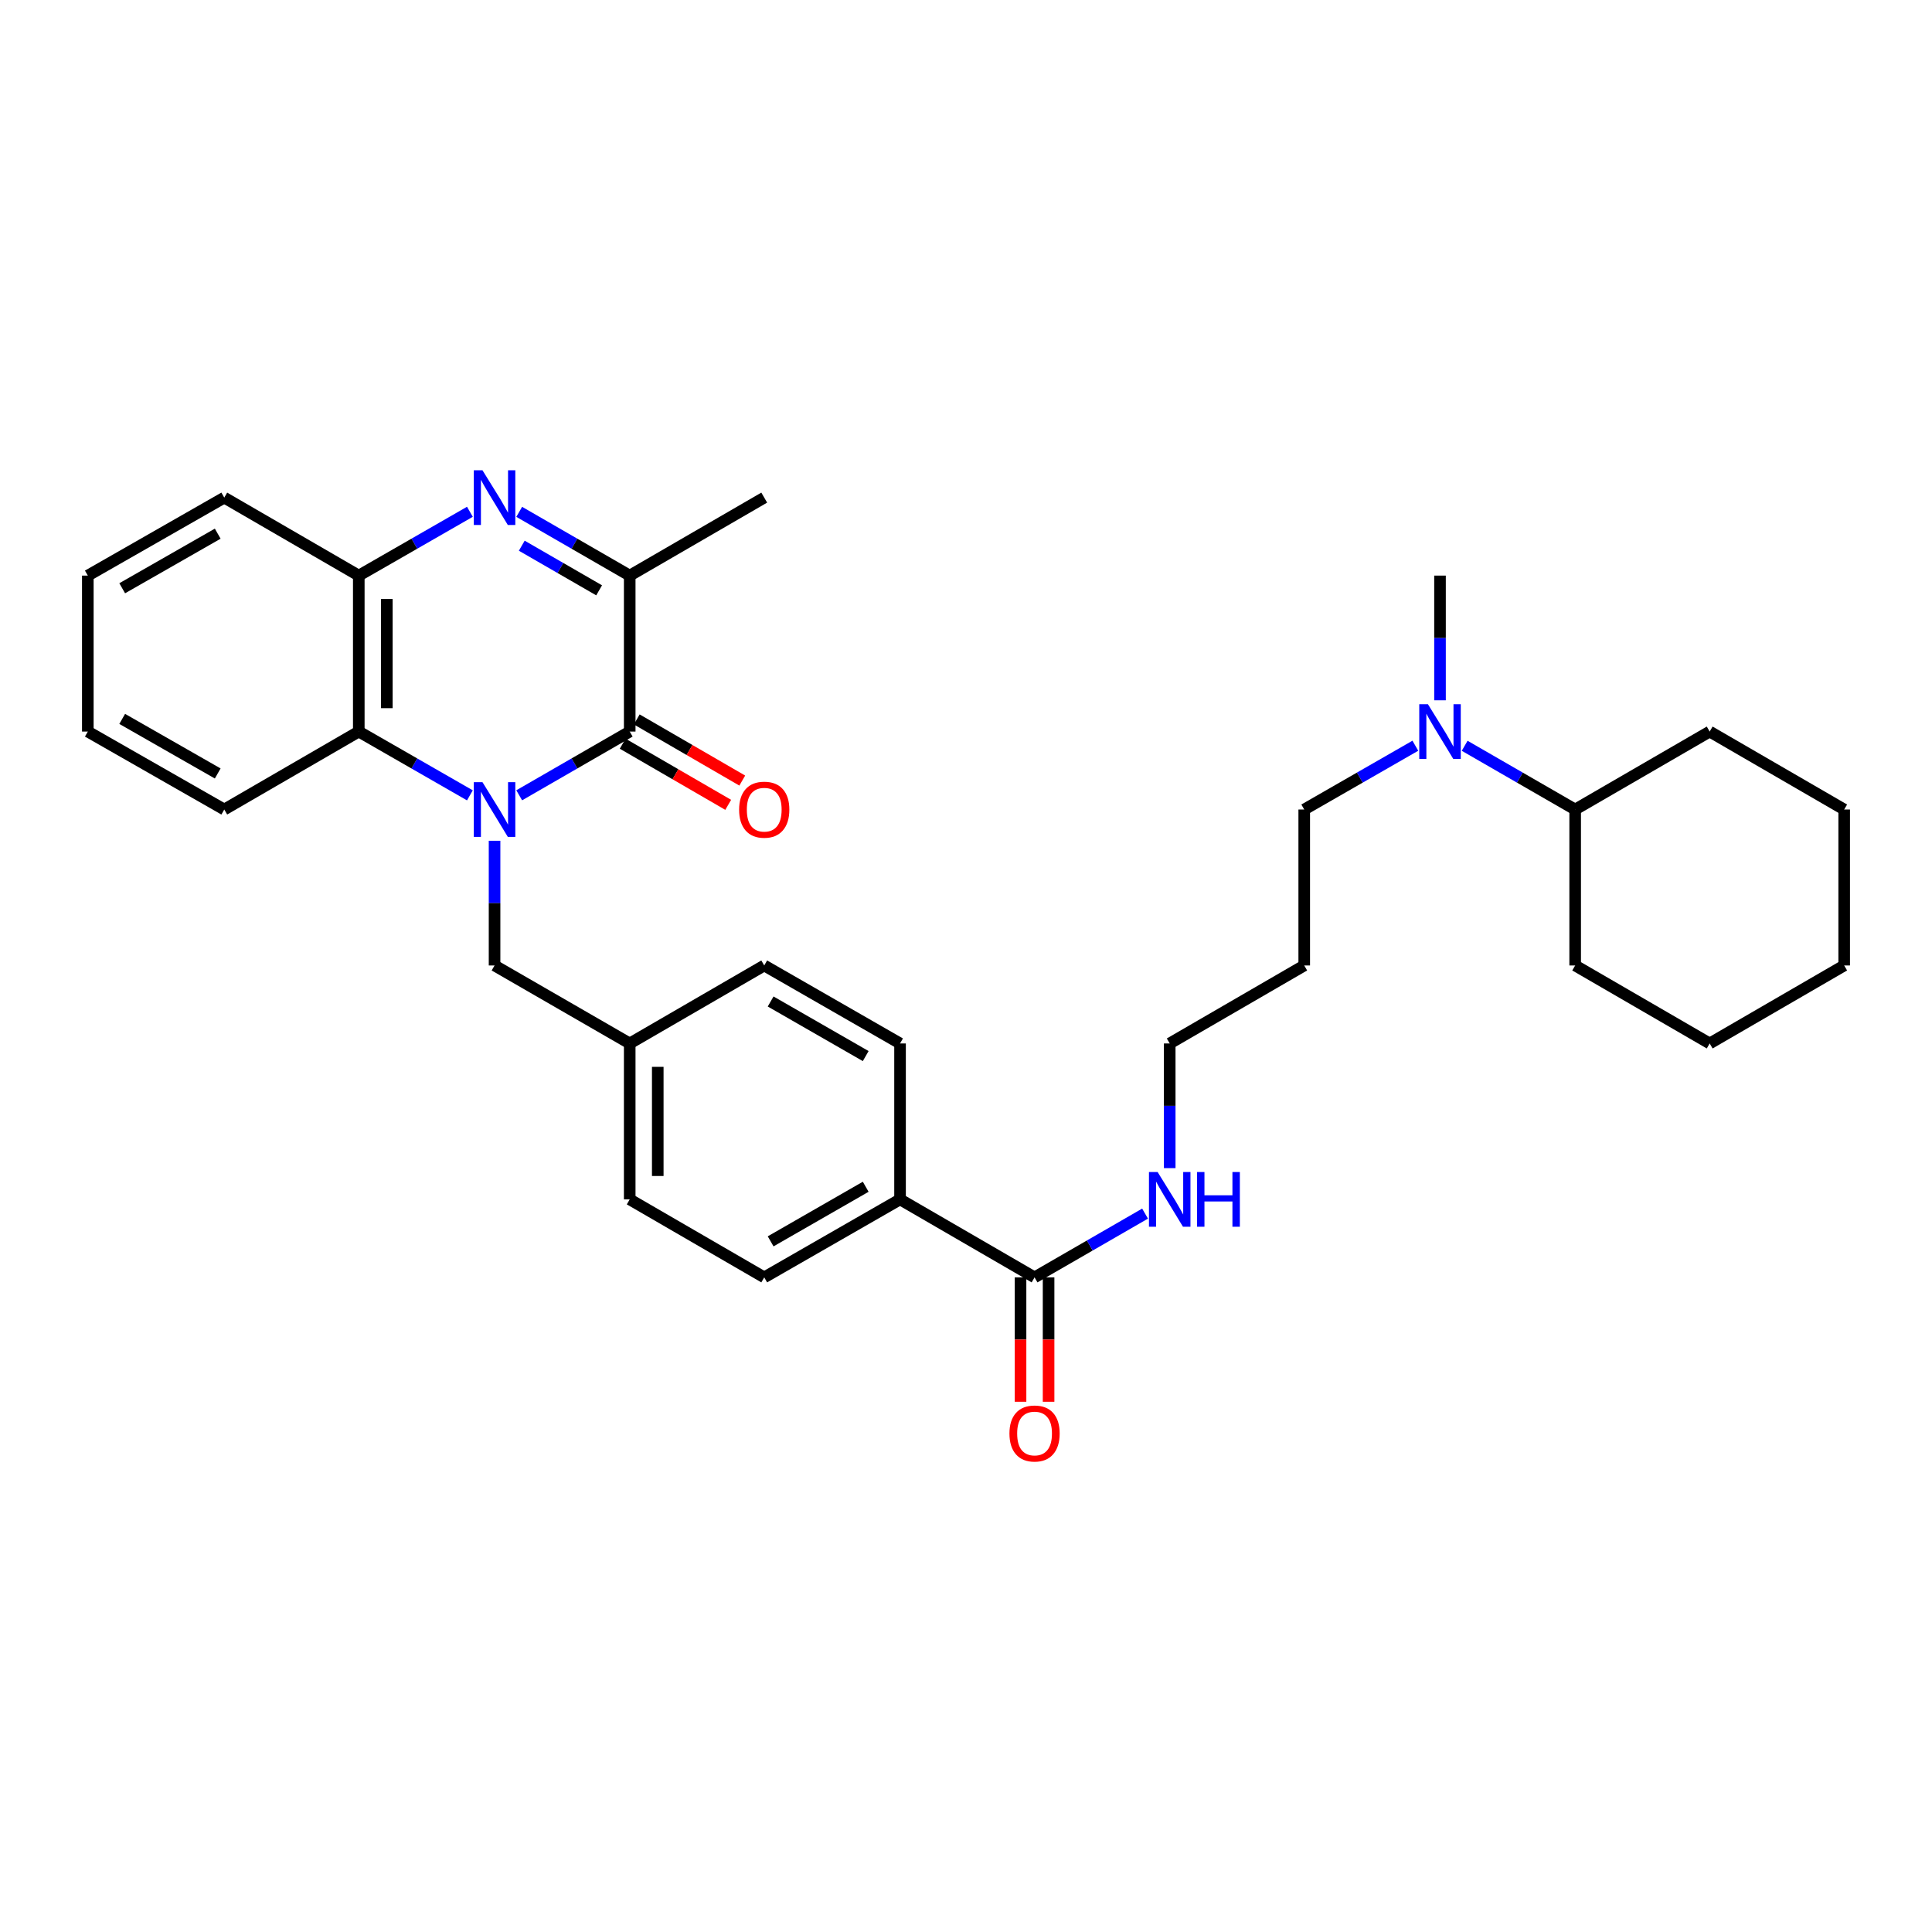 <?xml version='1.0' encoding='iso-8859-1'?>
<svg version='1.1' baseProfile='full'
              xmlns='http://www.w3.org/2000/svg'
                      xmlns:rdkit='http://www.rdkit.org/xml'
                      xmlns:xlink='http://www.w3.org/1999/xlink'
                  xml:space='preserve'
width='1000px' height='1000px' viewBox='0 0 1000 1000'>
<!-- END OF HEADER -->
<rect style='opacity:1.0;fill:#FFFFFF;stroke:none' width='1000' height='1000' x='0' y='0'> </rect>
<path class='bond-0' d='M 268.743,411.645 L 297.342,395.15' style='fill:none;fill-rule:evenodd;stroke:#0000FF;stroke-width:6px;stroke-linecap:butt;stroke-linejoin:miter;stroke-opacity:1' />
<path class='bond-0' d='M 297.342,395.15 L 325.94,378.655' style='fill:none;fill-rule:evenodd;stroke:#000000;stroke-width:6px;stroke-linecap:butt;stroke-linejoin:miter;stroke-opacity:1' />
<path class='bond-3' d='M 243.218,411.675 L 214.462,395.165' style='fill:none;fill-rule:evenodd;stroke:#0000FF;stroke-width:6px;stroke-linecap:butt;stroke-linejoin:miter;stroke-opacity:1' />
<path class='bond-3' d='M 214.462,395.165 L 185.706,378.655' style='fill:none;fill-rule:evenodd;stroke:#000000;stroke-width:6px;stroke-linecap:butt;stroke-linejoin:miter;stroke-opacity:1' />
<path class='bond-6' d='M 255.984,435.182 L 255.984,467.455' style='fill:none;fill-rule:evenodd;stroke:#0000FF;stroke-width:6px;stroke-linecap:butt;stroke-linejoin:miter;stroke-opacity:1' />
<path class='bond-6' d='M 255.984,467.455 L 255.984,499.727' style='fill:none;fill-rule:evenodd;stroke:#000000;stroke-width:6px;stroke-linecap:butt;stroke-linejoin:miter;stroke-opacity:1' />
<path class='bond-2' d='M 325.94,378.655 L 325.94,297.932' style='fill:none;fill-rule:evenodd;stroke:#000000;stroke-width:6px;stroke-linecap:butt;stroke-linejoin:miter;stroke-opacity:1' />
<path class='bond-7' d='M 322.301,384.935 L 349.608,400.76' style='fill:none;fill-rule:evenodd;stroke:#000000;stroke-width:6px;stroke-linecap:butt;stroke-linejoin:miter;stroke-opacity:1' />
<path class='bond-7' d='M 349.608,400.76 L 376.915,416.585' style='fill:none;fill-rule:evenodd;stroke:#FF0000;stroke-width:6px;stroke-linecap:butt;stroke-linejoin:miter;stroke-opacity:1' />
<path class='bond-7' d='M 329.58,372.375 L 356.887,388.2' style='fill:none;fill-rule:evenodd;stroke:#000000;stroke-width:6px;stroke-linecap:butt;stroke-linejoin:miter;stroke-opacity:1' />
<path class='bond-7' d='M 356.887,388.2 L 384.194,404.025' style='fill:none;fill-rule:evenodd;stroke:#FF0000;stroke-width:6px;stroke-linecap:butt;stroke-linejoin:miter;stroke-opacity:1' />
<path class='bond-1' d='M 243.218,264.899 L 214.462,281.415' style='fill:none;fill-rule:evenodd;stroke:#0000FF;stroke-width:6px;stroke-linecap:butt;stroke-linejoin:miter;stroke-opacity:1' />
<path class='bond-1' d='M 214.462,281.415 L 185.706,297.932' style='fill:none;fill-rule:evenodd;stroke:#000000;stroke-width:6px;stroke-linecap:butt;stroke-linejoin:miter;stroke-opacity:1' />
<path class='bond-32' d='M 268.743,264.929 L 297.342,281.43' style='fill:none;fill-rule:evenodd;stroke:#0000FF;stroke-width:6px;stroke-linecap:butt;stroke-linejoin:miter;stroke-opacity:1' />
<path class='bond-32' d='M 297.342,281.43 L 325.94,297.932' style='fill:none;fill-rule:evenodd;stroke:#000000;stroke-width:6px;stroke-linecap:butt;stroke-linejoin:miter;stroke-opacity:1' />
<path class='bond-32' d='M 270.068,282.453 L 290.087,294.004' style='fill:none;fill-rule:evenodd;stroke:#0000FF;stroke-width:6px;stroke-linecap:butt;stroke-linejoin:miter;stroke-opacity:1' />
<path class='bond-32' d='M 290.087,294.004 L 310.105,305.555' style='fill:none;fill-rule:evenodd;stroke:#000000;stroke-width:6px;stroke-linecap:butt;stroke-linejoin:miter;stroke-opacity:1' />
<path class='bond-18' d='M 325.94,297.932 L 395.566,257.566' style='fill:none;fill-rule:evenodd;stroke:#000000;stroke-width:6px;stroke-linecap:butt;stroke-linejoin:miter;stroke-opacity:1' />
<path class='bond-4' d='M 185.706,378.655 L 185.706,297.932' style='fill:none;fill-rule:evenodd;stroke:#000000;stroke-width:6px;stroke-linecap:butt;stroke-linejoin:miter;stroke-opacity:1' />
<path class='bond-4' d='M 200.223,366.547 L 200.223,310.04' style='fill:none;fill-rule:evenodd;stroke:#000000;stroke-width:6px;stroke-linecap:butt;stroke-linejoin:miter;stroke-opacity:1' />
<path class='bond-19' d='M 185.706,378.655 L 116.08,419.004' style='fill:none;fill-rule:evenodd;stroke:#000000;stroke-width:6px;stroke-linecap:butt;stroke-linejoin:miter;stroke-opacity:1' />
<path class='bond-21' d='M 185.706,297.932 L 116.08,257.566' style='fill:none;fill-rule:evenodd;stroke:#000000;stroke-width:6px;stroke-linecap:butt;stroke-linejoin:miter;stroke-opacity:1' />
<path class='bond-5' d='M 535.486,661.165 L 465.861,620.8' style='fill:none;fill-rule:evenodd;stroke:#000000;stroke-width:6px;stroke-linecap:butt;stroke-linejoin:miter;stroke-opacity:1' />
<path class='bond-10' d='M 528.228,661.165 L 528.228,693.358' style='fill:none;fill-rule:evenodd;stroke:#000000;stroke-width:6px;stroke-linecap:butt;stroke-linejoin:miter;stroke-opacity:1' />
<path class='bond-10' d='M 528.228,693.358 L 528.228,725.55' style='fill:none;fill-rule:evenodd;stroke:#FF0000;stroke-width:6px;stroke-linecap:butt;stroke-linejoin:miter;stroke-opacity:1' />
<path class='bond-10' d='M 542.745,661.165 L 542.745,693.358' style='fill:none;fill-rule:evenodd;stroke:#000000;stroke-width:6px;stroke-linecap:butt;stroke-linejoin:miter;stroke-opacity:1' />
<path class='bond-10' d='M 542.745,693.358 L 542.745,725.55' style='fill:none;fill-rule:evenodd;stroke:#FF0000;stroke-width:6px;stroke-linecap:butt;stroke-linejoin:miter;stroke-opacity:1' />
<path class='bond-11' d='M 535.486,661.165 L 564.085,644.663' style='fill:none;fill-rule:evenodd;stroke:#000000;stroke-width:6px;stroke-linecap:butt;stroke-linejoin:miter;stroke-opacity:1' />
<path class='bond-11' d='M 564.085,644.663 L 592.683,628.162' style='fill:none;fill-rule:evenodd;stroke:#0000FF;stroke-width:6px;stroke-linecap:butt;stroke-linejoin:miter;stroke-opacity:1' />
<path class='bond-15' d='M 255.984,499.727 L 325.94,540.093' style='fill:none;fill-rule:evenodd;stroke:#000000;stroke-width:6px;stroke-linecap:butt;stroke-linejoin:miter;stroke-opacity:1' />
<path class='bond-8' d='M 465.861,620.8 L 395.566,661.165' style='fill:none;fill-rule:evenodd;stroke:#000000;stroke-width:6px;stroke-linecap:butt;stroke-linejoin:miter;stroke-opacity:1' />
<path class='bond-8' d='M 448.087,614.265 L 398.881,642.521' style='fill:none;fill-rule:evenodd;stroke:#000000;stroke-width:6px;stroke-linecap:butt;stroke-linejoin:miter;stroke-opacity:1' />
<path class='bond-33' d='M 465.861,620.8 L 465.861,540.093' style='fill:none;fill-rule:evenodd;stroke:#000000;stroke-width:6px;stroke-linecap:butt;stroke-linejoin:miter;stroke-opacity:1' />
<path class='bond-9' d='M 732.581,385.984 L 703.824,402.494' style='fill:none;fill-rule:evenodd;stroke:#0000FF;stroke-width:6px;stroke-linecap:butt;stroke-linejoin:miter;stroke-opacity:1' />
<path class='bond-9' d='M 703.824,402.494 L 675.068,419.004' style='fill:none;fill-rule:evenodd;stroke:#000000;stroke-width:6px;stroke-linecap:butt;stroke-linejoin:miter;stroke-opacity:1' />
<path class='bond-14' d='M 758.105,386.014 L 786.704,402.509' style='fill:none;fill-rule:evenodd;stroke:#0000FF;stroke-width:6px;stroke-linecap:butt;stroke-linejoin:miter;stroke-opacity:1' />
<path class='bond-14' d='M 786.704,402.509 L 815.303,419.004' style='fill:none;fill-rule:evenodd;stroke:#000000;stroke-width:6px;stroke-linecap:butt;stroke-linejoin:miter;stroke-opacity:1' />
<path class='bond-24' d='M 745.346,362.477 L 745.346,330.204' style='fill:none;fill-rule:evenodd;stroke:#0000FF;stroke-width:6px;stroke-linecap:butt;stroke-linejoin:miter;stroke-opacity:1' />
<path class='bond-24' d='M 745.346,330.204 L 745.346,297.932' style='fill:none;fill-rule:evenodd;stroke:#000000;stroke-width:6px;stroke-linecap:butt;stroke-linejoin:miter;stroke-opacity:1' />
<path class='bond-23' d='M 605.442,604.622 L 605.442,572.357' style='fill:none;fill-rule:evenodd;stroke:#0000FF;stroke-width:6px;stroke-linecap:butt;stroke-linejoin:miter;stroke-opacity:1' />
<path class='bond-23' d='M 605.442,572.357 L 605.442,540.093' style='fill:none;fill-rule:evenodd;stroke:#000000;stroke-width:6px;stroke-linecap:butt;stroke-linejoin:miter;stroke-opacity:1' />
<path class='bond-12' d='M 395.566,661.165 L 325.94,620.8' style='fill:none;fill-rule:evenodd;stroke:#000000;stroke-width:6px;stroke-linecap:butt;stroke-linejoin:miter;stroke-opacity:1' />
<path class='bond-13' d='M 465.861,540.093 L 395.566,499.727' style='fill:none;fill-rule:evenodd;stroke:#000000;stroke-width:6px;stroke-linecap:butt;stroke-linejoin:miter;stroke-opacity:1' />
<path class='bond-13' d='M 448.087,546.627 L 398.881,518.371' style='fill:none;fill-rule:evenodd;stroke:#000000;stroke-width:6px;stroke-linecap:butt;stroke-linejoin:miter;stroke-opacity:1' />
<path class='bond-25' d='M 815.303,419.004 L 815.303,499.727' style='fill:none;fill-rule:evenodd;stroke:#000000;stroke-width:6px;stroke-linecap:butt;stroke-linejoin:miter;stroke-opacity:1' />
<path class='bond-26' d='M 815.303,419.004 L 884.928,378.655' style='fill:none;fill-rule:evenodd;stroke:#000000;stroke-width:6px;stroke-linecap:butt;stroke-linejoin:miter;stroke-opacity:1' />
<path class='bond-16' d='M 325.94,540.093 L 395.566,499.727' style='fill:none;fill-rule:evenodd;stroke:#000000;stroke-width:6px;stroke-linecap:butt;stroke-linejoin:miter;stroke-opacity:1' />
<path class='bond-17' d='M 325.94,540.093 L 325.94,620.8' style='fill:none;fill-rule:evenodd;stroke:#000000;stroke-width:6px;stroke-linecap:butt;stroke-linejoin:miter;stroke-opacity:1' />
<path class='bond-17' d='M 340.457,552.199 L 340.457,608.694' style='fill:none;fill-rule:evenodd;stroke:#000000;stroke-width:6px;stroke-linecap:butt;stroke-linejoin:miter;stroke-opacity:1' />
<path class='bond-27' d='M 116.08,419.004 L 45.455,378.655' style='fill:none;fill-rule:evenodd;stroke:#000000;stroke-width:6px;stroke-linecap:butt;stroke-linejoin:miter;stroke-opacity:1' />
<path class='bond-27' d='M 112.688,400.347 L 63.25,372.102' style='fill:none;fill-rule:evenodd;stroke:#000000;stroke-width:6px;stroke-linecap:butt;stroke-linejoin:miter;stroke-opacity:1' />
<path class='bond-20' d='M 675.068,499.727 L 605.442,540.093' style='fill:none;fill-rule:evenodd;stroke:#000000;stroke-width:6px;stroke-linecap:butt;stroke-linejoin:miter;stroke-opacity:1' />
<path class='bond-22' d='M 675.068,499.727 L 675.068,419.004' style='fill:none;fill-rule:evenodd;stroke:#000000;stroke-width:6px;stroke-linecap:butt;stroke-linejoin:miter;stroke-opacity:1' />
<path class='bond-34' d='M 116.08,257.566 L 45.455,297.932' style='fill:none;fill-rule:evenodd;stroke:#000000;stroke-width:6px;stroke-linecap:butt;stroke-linejoin:miter;stroke-opacity:1' />
<path class='bond-34' d='M 112.69,276.225 L 63.252,304.481' style='fill:none;fill-rule:evenodd;stroke:#000000;stroke-width:6px;stroke-linecap:butt;stroke-linejoin:miter;stroke-opacity:1' />
<path class='bond-30' d='M 815.303,499.727 L 884.928,540.093' style='fill:none;fill-rule:evenodd;stroke:#000000;stroke-width:6px;stroke-linecap:butt;stroke-linejoin:miter;stroke-opacity:1' />
<path class='bond-29' d='M 884.928,378.655 L 954.545,419.004' style='fill:none;fill-rule:evenodd;stroke:#000000;stroke-width:6px;stroke-linecap:butt;stroke-linejoin:miter;stroke-opacity:1' />
<path class='bond-28' d='M 45.455,378.655 L 45.455,297.932' style='fill:none;fill-rule:evenodd;stroke:#000000;stroke-width:6px;stroke-linecap:butt;stroke-linejoin:miter;stroke-opacity:1' />
<path class='bond-31' d='M 954.545,419.004 L 954.545,499.727' style='fill:none;fill-rule:evenodd;stroke:#000000;stroke-width:6px;stroke-linecap:butt;stroke-linejoin:miter;stroke-opacity:1' />
<path class='bond-35' d='M 884.928,540.093 L 954.545,499.727' style='fill:none;fill-rule:evenodd;stroke:#000000;stroke-width:6px;stroke-linecap:butt;stroke-linejoin:miter;stroke-opacity:1' />
<path  class='atom-0' d='M 249.724 404.844
L 259.004 419.844
Q 259.924 421.324, 261.404 424.004
Q 262.884 426.684, 262.964 426.844
L 262.964 404.844
L 266.724 404.844
L 266.724 433.164
L 262.844 433.164
L 252.884 416.764
Q 251.724 414.844, 250.484 412.644
Q 249.284 410.444, 248.924 409.764
L 248.924 433.164
L 245.244 433.164
L 245.244 404.844
L 249.724 404.844
' fill='#0000FF'/>
<path  class='atom-2' d='M 249.724 243.406
L 259.004 258.406
Q 259.924 259.886, 261.404 262.566
Q 262.884 265.246, 262.964 265.406
L 262.964 243.406
L 266.724 243.406
L 266.724 271.726
L 262.844 271.726
L 252.884 255.326
Q 251.724 253.406, 250.484 251.206
Q 249.284 249.006, 248.924 248.326
L 248.924 271.726
L 245.244 271.726
L 245.244 243.406
L 249.724 243.406
' fill='#0000FF'/>
<path  class='atom-8' d='M 382.566 419.084
Q 382.566 412.284, 385.926 408.484
Q 389.286 404.684, 395.566 404.684
Q 401.846 404.684, 405.206 408.484
Q 408.566 412.284, 408.566 419.084
Q 408.566 425.964, 405.166 429.884
Q 401.766 433.764, 395.566 433.764
Q 389.326 433.764, 385.926 429.884
Q 382.566 426.004, 382.566 419.084
M 395.566 430.564
Q 399.886 430.564, 402.206 427.684
Q 404.566 424.764, 404.566 419.084
Q 404.566 413.524, 402.206 410.724
Q 399.886 407.884, 395.566 407.884
Q 391.246 407.884, 388.886 410.684
Q 386.566 413.484, 386.566 419.084
Q 386.566 424.804, 388.886 427.684
Q 391.246 430.564, 395.566 430.564
' fill='#FF0000'/>
<path  class='atom-10' d='M 739.086 364.495
L 748.366 379.495
Q 749.286 380.975, 750.766 383.655
Q 752.246 386.335, 752.326 386.495
L 752.326 364.495
L 756.086 364.495
L 756.086 392.815
L 752.206 392.815
L 742.246 376.415
Q 741.086 374.495, 739.846 372.295
Q 738.646 370.095, 738.286 369.415
L 738.286 392.815
L 734.606 392.815
L 734.606 364.495
L 739.086 364.495
' fill='#0000FF'/>
<path  class='atom-11' d='M 522.486 741.968
Q 522.486 735.168, 525.846 731.368
Q 529.206 727.568, 535.486 727.568
Q 541.766 727.568, 545.126 731.368
Q 548.486 735.168, 548.486 741.968
Q 548.486 748.848, 545.086 752.768
Q 541.686 756.648, 535.486 756.648
Q 529.246 756.648, 525.846 752.768
Q 522.486 748.888, 522.486 741.968
M 535.486 753.448
Q 539.806 753.448, 542.126 750.568
Q 544.486 747.648, 544.486 741.968
Q 544.486 736.408, 542.126 733.608
Q 539.806 730.768, 535.486 730.768
Q 531.166 730.768, 528.806 733.568
Q 526.486 736.368, 526.486 741.968
Q 526.486 747.688, 528.806 750.568
Q 531.166 753.448, 535.486 753.448
' fill='#FF0000'/>
<path  class='atom-12' d='M 599.182 606.64
L 608.462 621.64
Q 609.382 623.12, 610.862 625.8
Q 612.342 628.48, 612.422 628.64
L 612.422 606.64
L 616.182 606.64
L 616.182 634.96
L 612.302 634.96
L 602.342 618.56
Q 601.182 616.64, 599.942 614.44
Q 598.742 612.24, 598.382 611.56
L 598.382 634.96
L 594.702 634.96
L 594.702 606.64
L 599.182 606.64
' fill='#0000FF'/>
<path  class='atom-12' d='M 619.582 606.64
L 623.422 606.64
L 623.422 618.68
L 637.902 618.68
L 637.902 606.64
L 641.742 606.64
L 641.742 634.96
L 637.902 634.96
L 637.902 621.88
L 623.422 621.88
L 623.422 634.96
L 619.582 634.96
L 619.582 606.64
' fill='#0000FF'/>
</svg>
